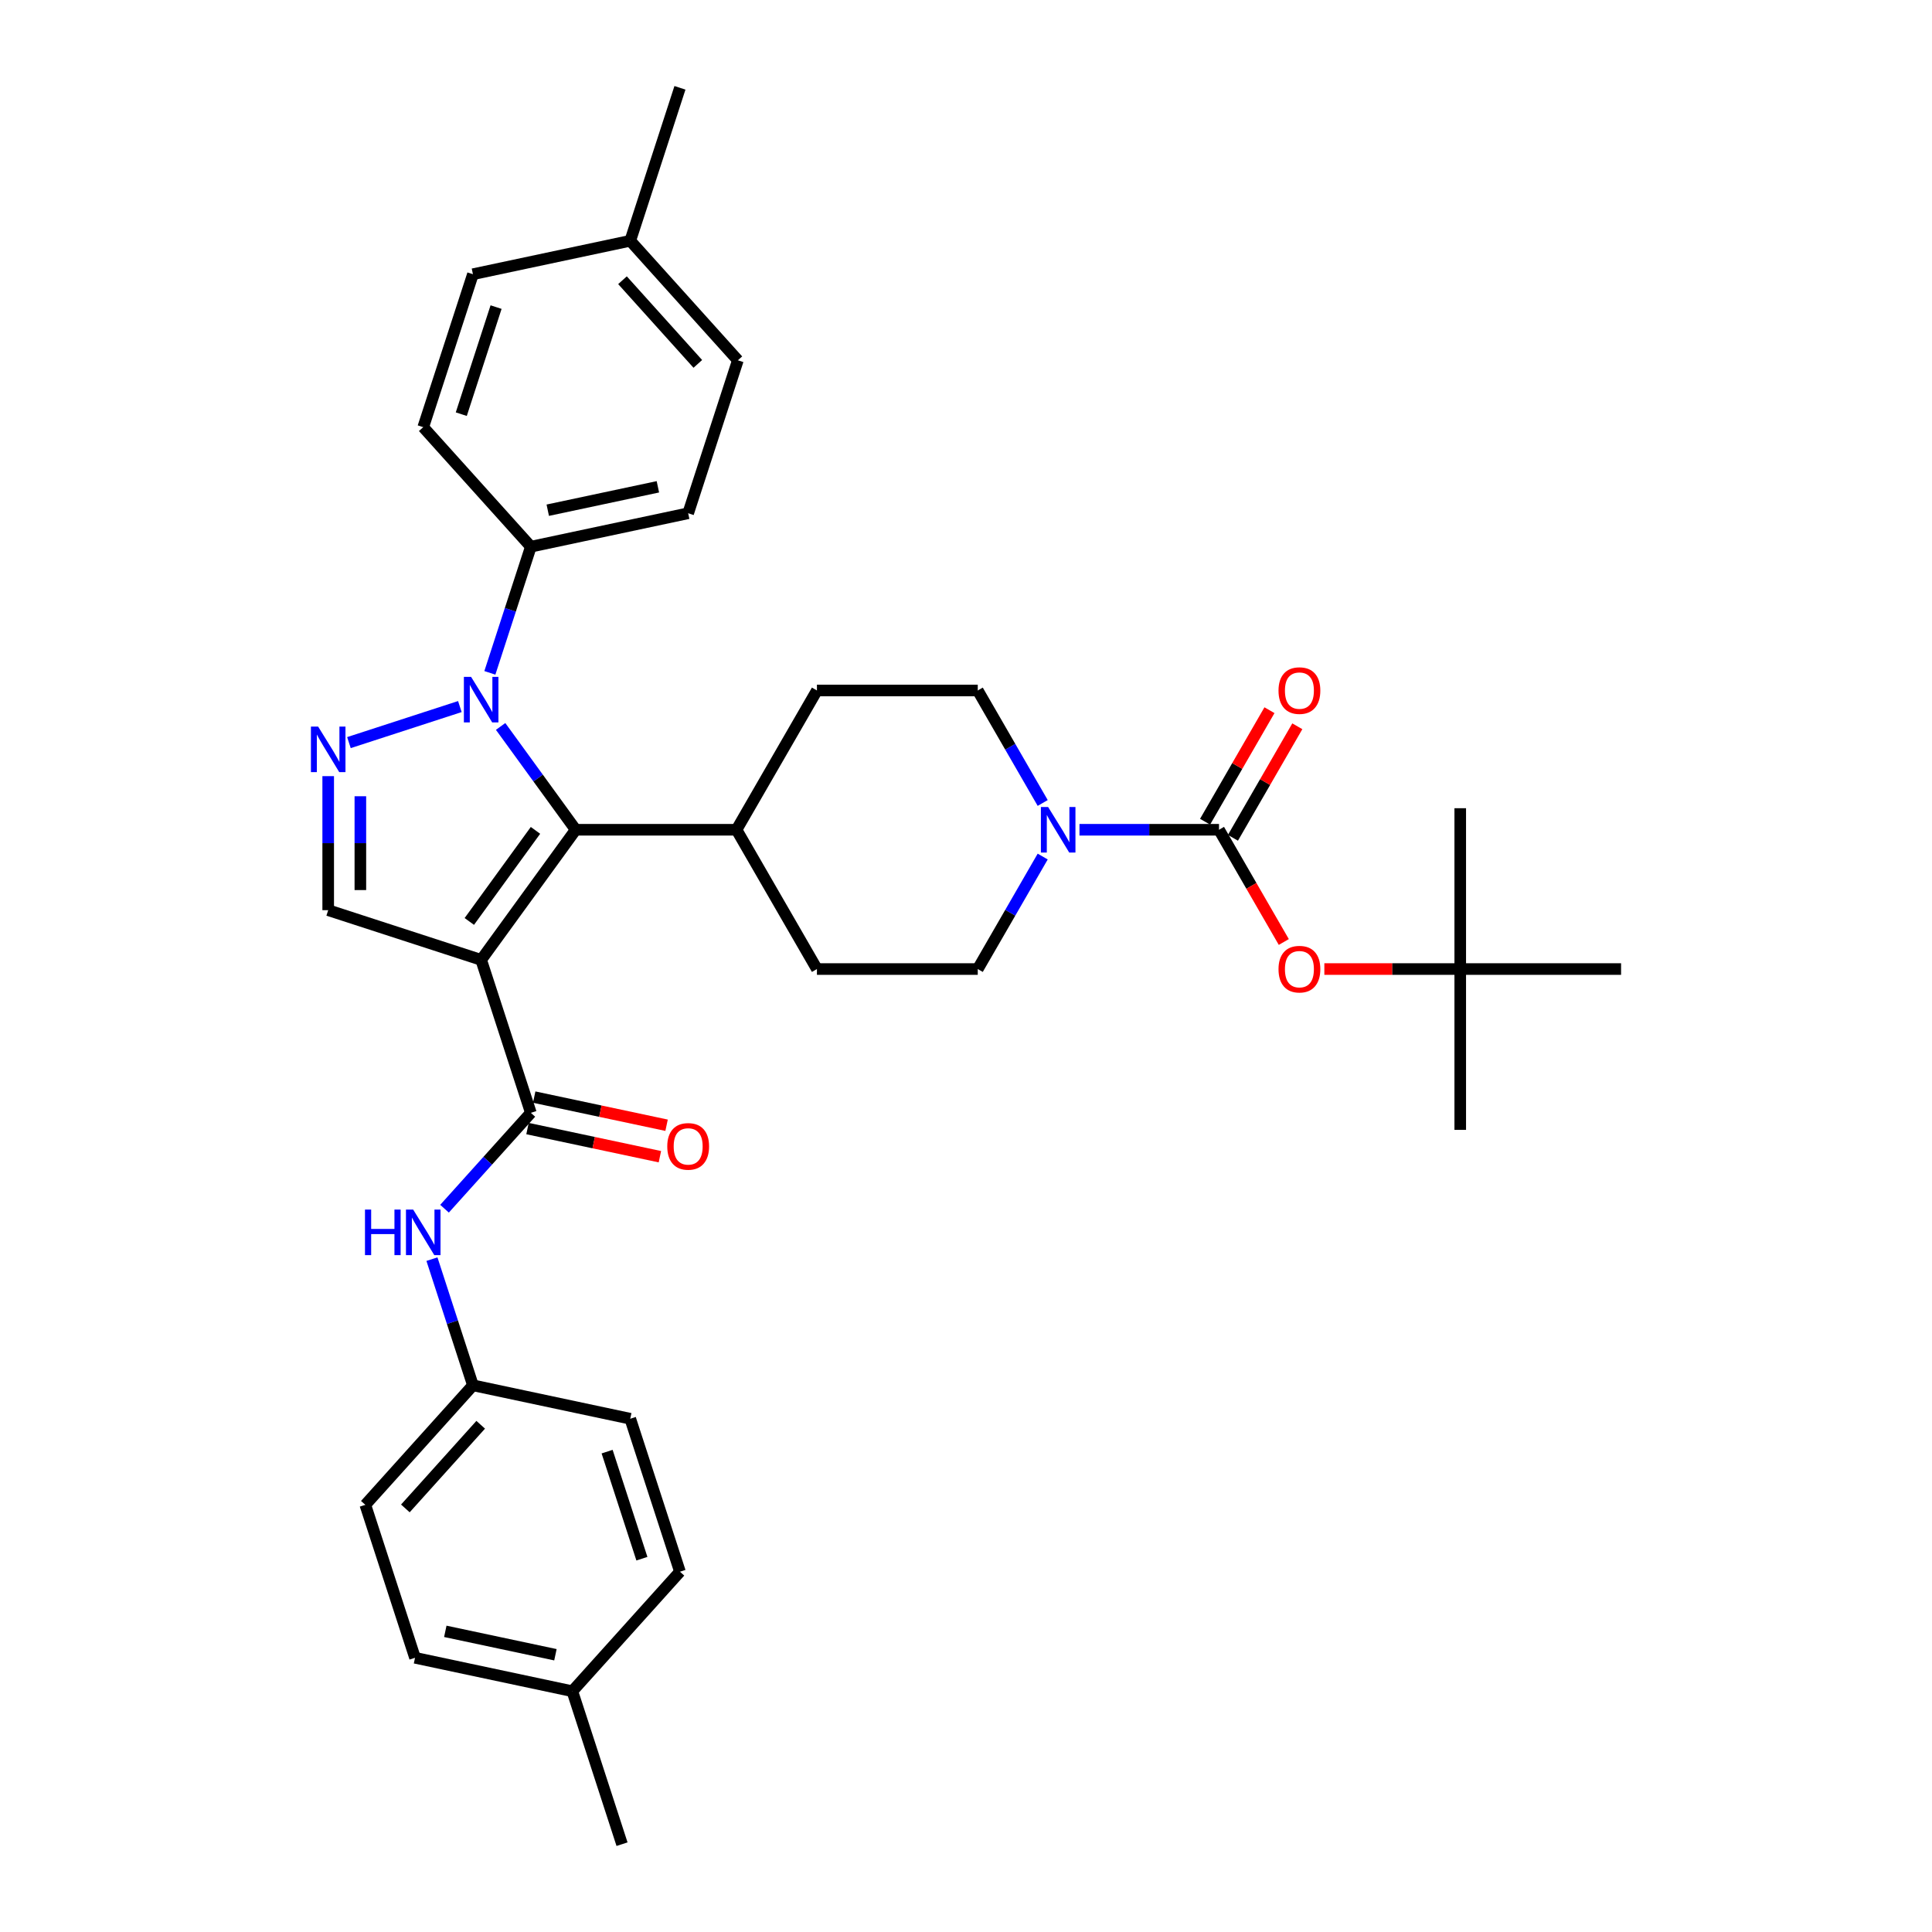 <?xml version='1.0' encoding='iso-8859-1'?>
<svg version='1.1' baseProfile='full'
              xmlns='http://www.w3.org/2000/svg'
                      xmlns:rdkit='http://www.rdkit.org/xml'
                      xmlns:xlink='http://www.w3.org/1999/xlink'
                  xml:space='preserve'
width='1000px' height='1000px' viewBox='0 0 1000 1000'>
<!-- END OF HEADER -->
<rect style='opacity:1.0;fill:#FFFFFF;stroke:none' width='1000' height='1000' x='0' y='0'> </rect>
<path class='bond-1' d='M 249.045,496.83 L 297.975,429.483' style='fill:none;fill-rule:evenodd;stroke:#000000;stroke-width:6px;stroke-linecap:butt;stroke-linejoin:miter;stroke-opacity:1' />
<path class='bond-1' d='M 242.915,476.942 L 277.166,429.799' style='fill:none;fill-rule:evenodd;stroke:#000000;stroke-width:6px;stroke-linecap:butt;stroke-linejoin:miter;stroke-opacity:1' />
<path class='bond-3' d='M 249.045,496.83 L 274.769,576' style='fill:none;fill-rule:evenodd;stroke:#000000;stroke-width:6px;stroke-linecap:butt;stroke-linejoin:miter;stroke-opacity:1' />
<path class='bond-5' d='M 249.045,496.83 L 169.874,471.106' style='fill:none;fill-rule:evenodd;stroke:#000000;stroke-width:6px;stroke-linecap:butt;stroke-linejoin:miter;stroke-opacity:1' />
<path class='bond-0' d='M 259.121,376.005 L 278.548,402.744' style='fill:none;fill-rule:evenodd;stroke:#0000FF;stroke-width:6px;stroke-linecap:butt;stroke-linejoin:miter;stroke-opacity:1' />
<path class='bond-0' d='M 278.548,402.744 L 297.975,429.483' style='fill:none;fill-rule:evenodd;stroke:#000000;stroke-width:6px;stroke-linecap:butt;stroke-linejoin:miter;stroke-opacity:1' />
<path class='bond-9' d='M 253.551,348.268 L 264.16,315.617' style='fill:none;fill-rule:evenodd;stroke:#0000FF;stroke-width:6px;stroke-linecap:butt;stroke-linejoin:miter;stroke-opacity:1' />
<path class='bond-9' d='M 264.16,315.617 L 274.769,282.966' style='fill:none;fill-rule:evenodd;stroke:#000000;stroke-width:6px;stroke-linecap:butt;stroke-linejoin:miter;stroke-opacity:1' />
<path class='bond-34' d='M 238.023,365.718 L 180.606,384.374' style='fill:none;fill-rule:evenodd;stroke:#0000FF;stroke-width:6px;stroke-linecap:butt;stroke-linejoin:miter;stroke-opacity:1' />
<path class='bond-10' d='M 297.975,429.483 L 381.22,429.483' style='fill:none;fill-rule:evenodd;stroke:#000000;stroke-width:6px;stroke-linecap:butt;stroke-linejoin:miter;stroke-opacity:1' />
<path class='bond-2' d='M 169.874,401.729 L 169.874,436.418' style='fill:none;fill-rule:evenodd;stroke:#0000FF;stroke-width:6px;stroke-linecap:butt;stroke-linejoin:miter;stroke-opacity:1' />
<path class='bond-2' d='M 169.874,436.418 L 169.874,471.106' style='fill:none;fill-rule:evenodd;stroke:#000000;stroke-width:6px;stroke-linecap:butt;stroke-linejoin:miter;stroke-opacity:1' />
<path class='bond-2' d='M 186.523,412.136 L 186.523,436.418' style='fill:none;fill-rule:evenodd;stroke:#0000FF;stroke-width:6px;stroke-linecap:butt;stroke-linejoin:miter;stroke-opacity:1' />
<path class='bond-2' d='M 186.523,436.418 L 186.523,460.699' style='fill:none;fill-rule:evenodd;stroke:#000000;stroke-width:6px;stroke-linecap:butt;stroke-linejoin:miter;stroke-opacity:1' />
<path class='bond-7' d='M 274.769,576 L 252.429,600.811' style='fill:none;fill-rule:evenodd;stroke:#000000;stroke-width:6px;stroke-linecap:butt;stroke-linejoin:miter;stroke-opacity:1' />
<path class='bond-7' d='M 252.429,600.811 L 230.089,625.623' style='fill:none;fill-rule:evenodd;stroke:#0000FF;stroke-width:6px;stroke-linecap:butt;stroke-linejoin:miter;stroke-opacity:1' />
<path class='bond-12' d='M 273.038,584.143 L 307.299,591.425' style='fill:none;fill-rule:evenodd;stroke:#000000;stroke-width:6px;stroke-linecap:butt;stroke-linejoin:miter;stroke-opacity:1' />
<path class='bond-12' d='M 307.299,591.425 L 341.561,598.708' style='fill:none;fill-rule:evenodd;stroke:#FF0000;stroke-width:6px;stroke-linecap:butt;stroke-linejoin:miter;stroke-opacity:1' />
<path class='bond-12' d='M 276.5,567.858 L 310.761,575.14' style='fill:none;fill-rule:evenodd;stroke:#000000;stroke-width:6px;stroke-linecap:butt;stroke-linejoin:miter;stroke-opacity:1' />
<path class='bond-12' d='M 310.761,575.14 L 345.022,582.423' style='fill:none;fill-rule:evenodd;stroke:#FF0000;stroke-width:6px;stroke-linecap:butt;stroke-linejoin:miter;stroke-opacity:1' />
<path class='bond-4' d='M 630.954,429.483 L 594.843,429.483' style='fill:none;fill-rule:evenodd;stroke:#000000;stroke-width:6px;stroke-linecap:butt;stroke-linejoin:miter;stroke-opacity:1' />
<path class='bond-4' d='M 594.843,429.483 L 558.731,429.483' style='fill:none;fill-rule:evenodd;stroke:#0000FF;stroke-width:6px;stroke-linecap:butt;stroke-linejoin:miter;stroke-opacity:1' />
<path class='bond-8' d='M 630.954,429.483 L 647.723,458.528' style='fill:none;fill-rule:evenodd;stroke:#000000;stroke-width:6px;stroke-linecap:butt;stroke-linejoin:miter;stroke-opacity:1' />
<path class='bond-8' d='M 647.723,458.528 L 664.493,487.574' style='fill:none;fill-rule:evenodd;stroke:#FF0000;stroke-width:6px;stroke-linecap:butt;stroke-linejoin:miter;stroke-opacity:1' />
<path class='bond-11' d='M 638.163,433.645 L 654.827,404.783' style='fill:none;fill-rule:evenodd;stroke:#000000;stroke-width:6px;stroke-linecap:butt;stroke-linejoin:miter;stroke-opacity:1' />
<path class='bond-11' d='M 654.827,404.783 L 671.49,375.921' style='fill:none;fill-rule:evenodd;stroke:#FF0000;stroke-width:6px;stroke-linecap:butt;stroke-linejoin:miter;stroke-opacity:1' />
<path class='bond-11' d='M 623.745,425.321 L 640.408,396.459' style='fill:none;fill-rule:evenodd;stroke:#000000;stroke-width:6px;stroke-linecap:butt;stroke-linejoin:miter;stroke-opacity:1' />
<path class='bond-11' d='M 640.408,396.459 L 657.072,367.597' style='fill:none;fill-rule:evenodd;stroke:#FF0000;stroke-width:6px;stroke-linecap:butt;stroke-linejoin:miter;stroke-opacity:1' />
<path class='bond-6' d='M 539.702,443.352 L 522.895,472.464' style='fill:none;fill-rule:evenodd;stroke:#0000FF;stroke-width:6px;stroke-linecap:butt;stroke-linejoin:miter;stroke-opacity:1' />
<path class='bond-6' d='M 522.895,472.464 L 506.087,501.575' style='fill:none;fill-rule:evenodd;stroke:#000000;stroke-width:6px;stroke-linecap:butt;stroke-linejoin:miter;stroke-opacity:1' />
<path class='bond-35' d='M 539.702,415.615 L 522.895,386.503' style='fill:none;fill-rule:evenodd;stroke:#0000FF;stroke-width:6px;stroke-linecap:butt;stroke-linejoin:miter;stroke-opacity:1' />
<path class='bond-35' d='M 522.895,386.503 L 506.087,357.391' style='fill:none;fill-rule:evenodd;stroke:#000000;stroke-width:6px;stroke-linecap:butt;stroke-linejoin:miter;stroke-opacity:1' />
<path class='bond-20' d='M 223.573,651.732 L 234.182,684.383' style='fill:none;fill-rule:evenodd;stroke:#0000FF;stroke-width:6px;stroke-linecap:butt;stroke-linejoin:miter;stroke-opacity:1' />
<path class='bond-20' d='M 234.182,684.383 L 244.791,717.034' style='fill:none;fill-rule:evenodd;stroke:#000000;stroke-width:6px;stroke-linecap:butt;stroke-linejoin:miter;stroke-opacity:1' />
<path class='bond-15' d='M 685.48,501.575 L 720.651,501.575' style='fill:none;fill-rule:evenodd;stroke:#FF0000;stroke-width:6px;stroke-linecap:butt;stroke-linejoin:miter;stroke-opacity:1' />
<path class='bond-15' d='M 720.651,501.575 L 755.821,501.575' style='fill:none;fill-rule:evenodd;stroke:#000000;stroke-width:6px;stroke-linecap:butt;stroke-linejoin:miter;stroke-opacity:1' />
<path class='bond-18' d='M 274.769,282.966 L 356.195,265.659' style='fill:none;fill-rule:evenodd;stroke:#000000;stroke-width:6px;stroke-linecap:butt;stroke-linejoin:miter;stroke-opacity:1' />
<path class='bond-18' d='M 283.521,264.085 L 340.519,251.97' style='fill:none;fill-rule:evenodd;stroke:#000000;stroke-width:6px;stroke-linecap:butt;stroke-linejoin:miter;stroke-opacity:1' />
<path class='bond-19' d='M 274.769,282.966 L 219.067,221.103' style='fill:none;fill-rule:evenodd;stroke:#000000;stroke-width:6px;stroke-linecap:butt;stroke-linejoin:miter;stroke-opacity:1' />
<path class='bond-16' d='M 381.22,429.483 L 422.842,357.391' style='fill:none;fill-rule:evenodd;stroke:#000000;stroke-width:6px;stroke-linecap:butt;stroke-linejoin:miter;stroke-opacity:1' />
<path class='bond-17' d='M 381.22,429.483 L 422.842,501.575' style='fill:none;fill-rule:evenodd;stroke:#000000;stroke-width:6px;stroke-linecap:butt;stroke-linejoin:miter;stroke-opacity:1' />
<path class='bond-13' d='M 506.087,501.575 L 422.842,501.575' style='fill:none;fill-rule:evenodd;stroke:#000000;stroke-width:6px;stroke-linecap:butt;stroke-linejoin:miter;stroke-opacity:1' />
<path class='bond-14' d='M 506.087,357.391 L 422.842,357.391' style='fill:none;fill-rule:evenodd;stroke:#000000;stroke-width:6px;stroke-linecap:butt;stroke-linejoin:miter;stroke-opacity:1' />
<path class='bond-29' d='M 755.821,501.575 L 755.821,584.82' style='fill:none;fill-rule:evenodd;stroke:#000000;stroke-width:6px;stroke-linecap:butt;stroke-linejoin:miter;stroke-opacity:1' />
<path class='bond-30' d='M 755.821,501.575 L 755.821,418.331' style='fill:none;fill-rule:evenodd;stroke:#000000;stroke-width:6px;stroke-linecap:butt;stroke-linejoin:miter;stroke-opacity:1' />
<path class='bond-31' d='M 755.821,501.575 L 839.066,501.575' style='fill:none;fill-rule:evenodd;stroke:#000000;stroke-width:6px;stroke-linecap:butt;stroke-linejoin:miter;stroke-opacity:1' />
<path class='bond-22' d='M 356.195,265.659 L 381.919,186.488' style='fill:none;fill-rule:evenodd;stroke:#000000;stroke-width:6px;stroke-linecap:butt;stroke-linejoin:miter;stroke-opacity:1' />
<path class='bond-21' d='M 219.067,221.103 L 244.791,141.933' style='fill:none;fill-rule:evenodd;stroke:#000000;stroke-width:6px;stroke-linecap:butt;stroke-linejoin:miter;stroke-opacity:1' />
<path class='bond-21' d='M 238.76,214.372 L 256.767,158.953' style='fill:none;fill-rule:evenodd;stroke:#000000;stroke-width:6px;stroke-linecap:butt;stroke-linejoin:miter;stroke-opacity:1' />
<path class='bond-25' d='M 244.791,717.034 L 326.217,734.341' style='fill:none;fill-rule:evenodd;stroke:#000000;stroke-width:6px;stroke-linecap:butt;stroke-linejoin:miter;stroke-opacity:1' />
<path class='bond-26' d='M 244.791,717.034 L 189.09,778.897' style='fill:none;fill-rule:evenodd;stroke:#000000;stroke-width:6px;stroke-linecap:butt;stroke-linejoin:miter;stroke-opacity:1' />
<path class='bond-26' d='M 248.809,737.454 L 209.817,780.758' style='fill:none;fill-rule:evenodd;stroke:#000000;stroke-width:6px;stroke-linecap:butt;stroke-linejoin:miter;stroke-opacity:1' />
<path class='bond-23' d='M 244.791,141.933 L 326.217,124.625' style='fill:none;fill-rule:evenodd;stroke:#000000;stroke-width:6px;stroke-linecap:butt;stroke-linejoin:miter;stroke-opacity:1' />
<path class='bond-37' d='M 381.919,186.488 L 326.217,124.625' style='fill:none;fill-rule:evenodd;stroke:#000000;stroke-width:6px;stroke-linecap:butt;stroke-linejoin:miter;stroke-opacity:1' />
<path class='bond-37' d='M 361.191,188.349 L 322.2,145.045' style='fill:none;fill-rule:evenodd;stroke:#000000;stroke-width:6px;stroke-linecap:butt;stroke-linejoin:miter;stroke-opacity:1' />
<path class='bond-32' d='M 326.217,124.625 L 351.941,45.455' style='fill:none;fill-rule:evenodd;stroke:#000000;stroke-width:6px;stroke-linecap:butt;stroke-linejoin:miter;stroke-opacity:1' />
<path class='bond-24' d='M 296.239,875.375 L 214.814,858.067' style='fill:none;fill-rule:evenodd;stroke:#000000;stroke-width:6px;stroke-linecap:butt;stroke-linejoin:miter;stroke-opacity:1' />
<path class='bond-24' d='M 287.487,856.494 L 230.489,844.378' style='fill:none;fill-rule:evenodd;stroke:#000000;stroke-width:6px;stroke-linecap:butt;stroke-linejoin:miter;stroke-opacity:1' />
<path class='bond-33' d='M 296.239,875.375 L 321.963,954.545' style='fill:none;fill-rule:evenodd;stroke:#000000;stroke-width:6px;stroke-linecap:butt;stroke-linejoin:miter;stroke-opacity:1' />
<path class='bond-36' d='M 296.239,875.375 L 351.941,813.512' style='fill:none;fill-rule:evenodd;stroke:#000000;stroke-width:6px;stroke-linecap:butt;stroke-linejoin:miter;stroke-opacity:1' />
<path class='bond-28' d='M 326.217,734.341 L 351.941,813.512' style='fill:none;fill-rule:evenodd;stroke:#000000;stroke-width:6px;stroke-linecap:butt;stroke-linejoin:miter;stroke-opacity:1' />
<path class='bond-28' d='M 314.241,751.362 L 332.248,806.781' style='fill:none;fill-rule:evenodd;stroke:#000000;stroke-width:6px;stroke-linecap:butt;stroke-linejoin:miter;stroke-opacity:1' />
<path class='bond-27' d='M 189.09,778.897 L 214.814,858.067' style='fill:none;fill-rule:evenodd;stroke:#000000;stroke-width:6px;stroke-linecap:butt;stroke-linejoin:miter;stroke-opacity:1' />
<path  class='atom-1' d='M 243.834 350.349
L 251.559 362.836
Q 252.325 364.068, 253.557 366.299
Q 254.789 368.53, 254.855 368.663
L 254.855 350.349
L 257.985 350.349
L 257.985 373.924
L 254.755 373.924
L 246.464 360.272
Q 245.499 358.674, 244.466 356.842
Q 243.467 355.011, 243.168 354.445
L 243.168 373.924
L 240.104 373.924
L 240.104 350.349
L 243.834 350.349
' fill='#0000FF'/>
<path  class='atom-3' d='M 164.663 376.073
L 172.388 388.56
Q 173.154 389.792, 174.386 392.023
Q 175.618 394.254, 175.685 394.387
L 175.685 376.073
L 178.815 376.073
L 178.815 399.648
L 175.585 399.648
L 167.294 385.996
Q 166.328 384.398, 165.296 382.566
Q 164.297 380.735, 163.997 380.169
L 163.997 399.648
L 160.934 399.648
L 160.934 376.073
L 164.663 376.073
' fill='#0000FF'/>
<path  class='atom-7' d='M 542.498 417.696
L 550.223 430.182
Q 550.989 431.415, 552.221 433.645
Q 553.453 435.876, 553.52 436.01
L 553.52 417.696
L 556.65 417.696
L 556.65 441.271
L 553.42 441.271
L 545.129 427.619
Q 544.163 426.02, 543.131 424.189
Q 542.132 422.357, 541.832 421.791
L 541.832 441.271
L 538.769 441.271
L 538.769 417.696
L 542.498 417.696
' fill='#0000FF'/>
<path  class='atom-8' d='M 188.916 626.076
L 192.112 626.076
L 192.112 636.098
L 204.166 636.098
L 204.166 626.076
L 207.363 626.076
L 207.363 649.651
L 204.166 649.651
L 204.166 638.762
L 192.112 638.762
L 192.112 649.651
L 188.916 649.651
L 188.916 626.076
' fill='#0000FF'/>
<path  class='atom-8' d='M 213.856 626.076
L 221.581 638.563
Q 222.347 639.795, 223.579 642.025
Q 224.811 644.256, 224.878 644.39
L 224.878 626.076
L 228.008 626.076
L 228.008 649.651
L 224.778 649.651
L 216.487 635.999
Q 215.521 634.4, 214.489 632.569
Q 213.49 630.737, 213.19 630.171
L 213.19 649.651
L 210.127 649.651
L 210.127 626.076
L 213.856 626.076
' fill='#0000FF'/>
<path  class='atom-9' d='M 661.755 501.642
Q 661.755 495.981, 664.552 492.818
Q 667.349 489.655, 672.577 489.655
Q 677.804 489.655, 680.601 492.818
Q 683.398 495.981, 683.398 501.642
Q 683.398 507.369, 680.568 510.632
Q 677.738 513.862, 672.577 513.862
Q 667.382 513.862, 664.552 510.632
Q 661.755 507.403, 661.755 501.642
M 672.577 511.198
Q 676.173 511.198, 678.104 508.801
Q 680.069 506.37, 680.069 501.642
Q 680.069 497.014, 678.104 494.683
Q 676.173 492.319, 672.577 492.319
Q 668.98 492.319, 667.016 494.649
Q 665.085 496.98, 665.085 501.642
Q 665.085 506.404, 667.016 508.801
Q 668.98 511.198, 672.577 511.198
' fill='#FF0000'/>
<path  class='atom-12' d='M 661.755 357.458
Q 661.755 351.797, 664.552 348.634
Q 667.349 345.47, 672.577 345.47
Q 677.804 345.47, 680.601 348.634
Q 683.398 351.797, 683.398 357.458
Q 683.398 363.185, 680.568 366.448
Q 677.738 369.678, 672.577 369.678
Q 667.382 369.678, 664.552 366.448
Q 661.755 363.218, 661.755 357.458
M 672.577 367.014
Q 676.173 367.014, 678.104 364.617
Q 680.069 362.186, 680.069 357.458
Q 680.069 352.829, 678.104 350.498
Q 676.173 348.134, 672.577 348.134
Q 668.98 348.134, 667.016 350.465
Q 665.085 352.796, 665.085 357.458
Q 665.085 362.219, 667.016 364.617
Q 668.98 367.014, 672.577 367.014
' fill='#FF0000'/>
<path  class='atom-13' d='M 345.373 593.374
Q 345.373 587.714, 348.17 584.55
Q 350.967 581.387, 356.195 581.387
Q 361.422 581.387, 364.219 584.55
Q 367.016 587.714, 367.016 593.374
Q 367.016 599.102, 364.186 602.365
Q 361.356 605.595, 356.195 605.595
Q 351 605.595, 348.17 602.365
Q 345.373 599.135, 345.373 593.374
M 356.195 602.931
Q 359.791 602.931, 361.722 600.534
Q 363.687 598.103, 363.687 593.374
Q 363.687 588.746, 361.722 586.415
Q 359.791 584.051, 356.195 584.051
Q 352.598 584.051, 350.634 586.382
Q 348.703 588.713, 348.703 593.374
Q 348.703 598.136, 350.634 600.534
Q 352.598 602.931, 356.195 602.931
' fill='#FF0000'/>
</svg>

